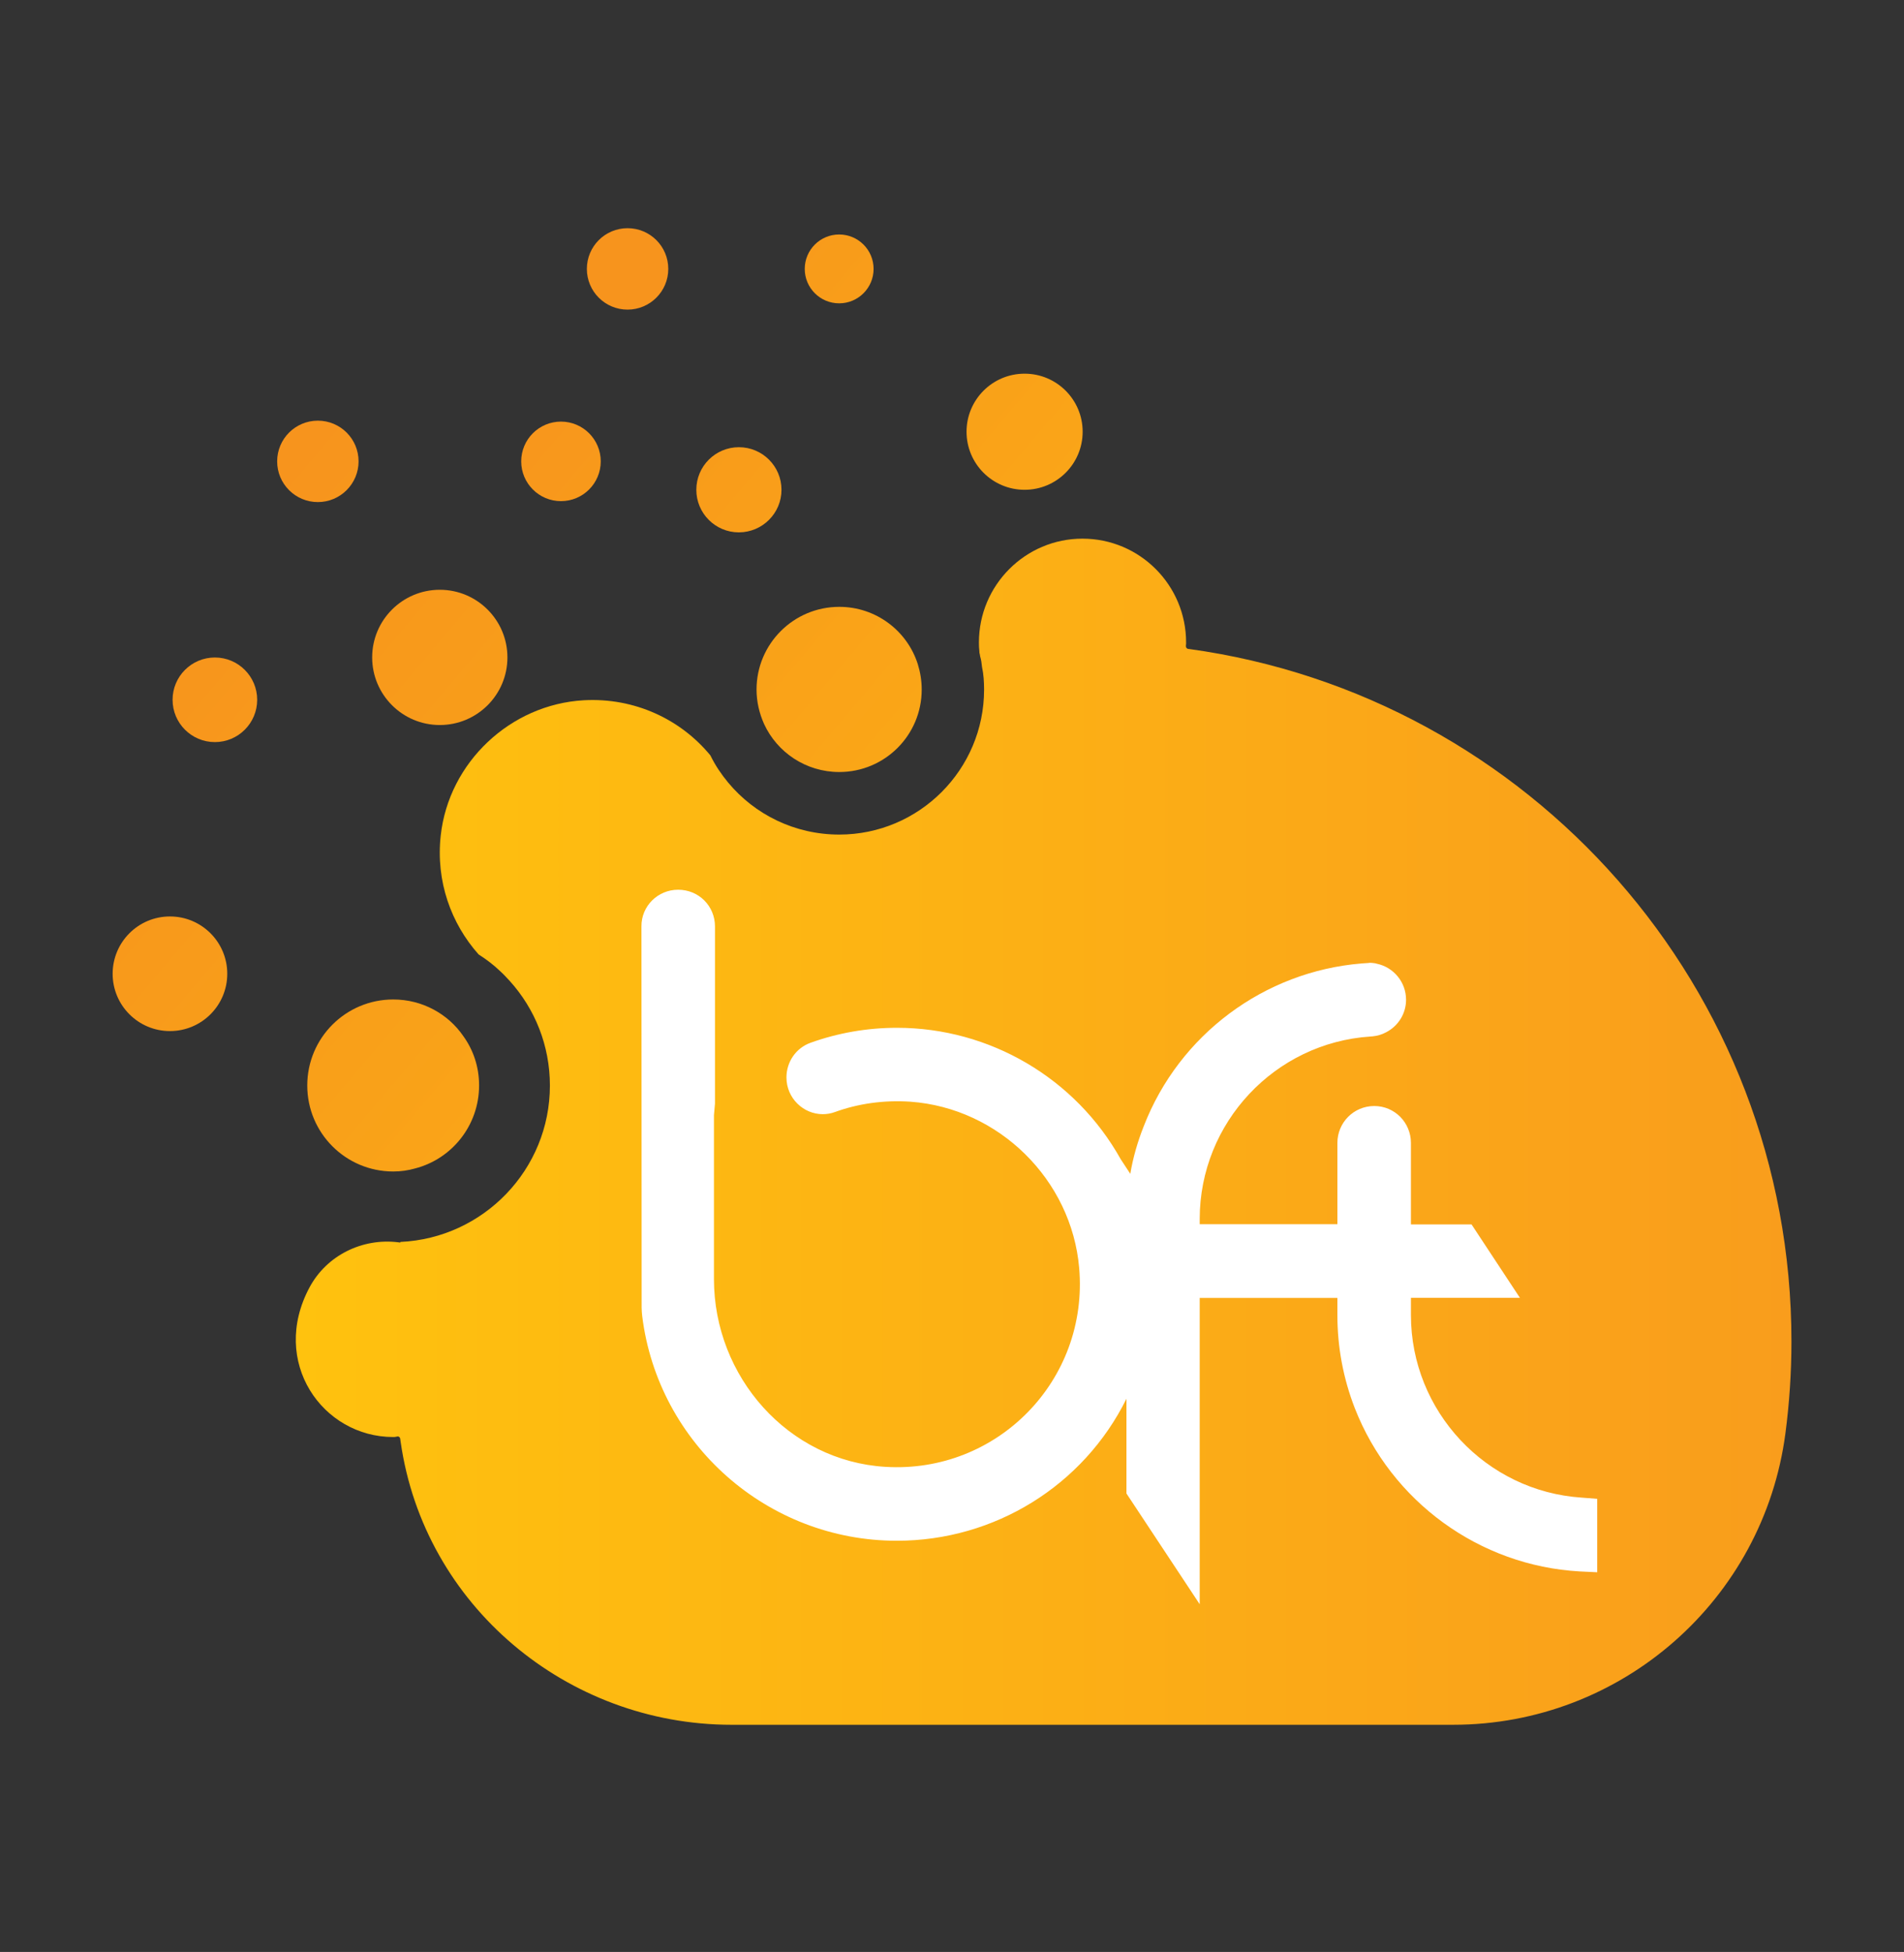 <?xml version="1.0" encoding="utf-8"?>
<!-- Generator: Adobe Illustrator 25.0.0, SVG Export Plug-In . SVG Version: 6.00 Build 0)  -->
<svg version="1.1" id="Layer_1" xmlns="http://www.w3.org/2000/svg" xmlns:xlink="http://www.w3.org/1999/xlink" x="0px" y="0px"
	 viewBox="0 0 203 208.11" style="enable-background:new 0 0 203 208.11;" xml:space="preserve">
<rect x="0" y="0" width="203" height="208.11" fill="#333333" stroke="none"/>
<style type="text/css">
	.st0{fill:url(#SVGID_1_);}
	.st1{fill:url(#SVGID_2_);}
	.st2{fill:url(#SVGID_3_);}
	.st3{fill:url(#SVGID_4_);}
	.st4{fill:url(#SVGID_5_);}
	.st5{fill:url(#SVGID_6_);}
	.st6{fill:url(#SVGID_7_);}
	.st7{fill:url(#SVGID_8_);}
	.st8{fill:url(#SVGID_9_);}
	.st9{fill:url(#SVGID_10_);}
	.st10{fill:url(#SVGID_11_);}
	.st11{fill:url(#SVGID_12_);}
	.st12{fill:#FFFFFF;}
</style>
<g>
	<g>
		<g>
			<linearGradient id="SVGID_1_" gradientUnits="userSpaceOnUse" x1="182.13" y1="152.833" x2="48.163" y2="39.319">
				<stop  offset="0" style="stop-color:#FFC20E"/>
				<stop  offset="1" style="stop-color:#F7941D"/>
			</linearGradient>
			<circle class="st0" cx="59.81" cy="49.19" r="4.24"/>
			<linearGradient id="SVGID_2_" gradientUnits="userSpaceOnUse" x1="177.186" y1="147.832" x2="43.219" y2="34.317">
				<stop  offset="0" style="stop-color:#FFC20E"/>
				<stop  offset="1" style="stop-color:#F7941D"/>
			</linearGradient>
			<path class="st1" d="M98.27,73.52c0,4.86-3.93,8.79-8.79,8.79c-3.56,0-6.63-2.1-8.02-5.13c-0.5-1.12-0.8-2.36-0.8-3.66
				c0-4.88,3.96-8.82,8.82-8.82c3.91,0,7.24,2.55,8.37,6.1C98.12,71.67,98.27,72.57,98.27,73.52z"/>
			<linearGradient id="SVGID_3_" gradientUnits="userSpaceOnUse" x1="136.494" y1="195.859" x2="2.525" y2="82.343">
				<stop  offset="0" style="stop-color:#FFC20E"/>
				<stop  offset="1" style="stop-color:#F7941D"/>
			</linearGradient>
			<path class="st2" d="M51.08,115.72c0,4.27-2.9,7.85-6.84,8.86c-0.74,0.21-1.51,0.32-2.31,0.32c-5.07,0-9.17-4.1-9.17-9.17
				c0-5.07,4.1-9.17,9.17-9.17c3.09,0,5.85,1.54,7.47,3.91C50.47,111.95,51.08,113.76,51.08,115.72z"/>
			<linearGradient id="SVGID_4_" gradientUnits="userSpaceOnUse" x1="132.415" y1="200.671" x2="-1.552" y2="87.157">
				<stop  offset="0" style="stop-color:#FFC20E"/>
				<stop  offset="1" style="stop-color:#F7941D"/>
			</linearGradient>
			<path class="st3" d="M24.23,103.82c0-3.38-2.74-6.11-6.11-6.11c-3.38,0-6.11,2.74-6.11,6.11c0,3.38,2.74,6.11,6.11,6.11
				C21.49,109.93,24.23,107.2,24.23,103.82z"/>
			<linearGradient id="SVGID_5_" gradientUnits="userSpaceOnUse" x1="148.829" y1="181.299" x2="14.861" y2="67.784">
				<stop  offset="0" style="stop-color:#FFC20E"/>
				<stop  offset="1" style="stop-color:#F7941D"/>
			</linearGradient>
			<circle class="st4" cx="22.91" cy="74.61" r="4.51"/>
			<linearGradient id="SVGID_6_" gradientUnits="userSpaceOnUse" x1="165.954" y1="161.086" x2="31.988" y2="47.573">
				<stop  offset="0" style="stop-color:#FFC20E"/>
				<stop  offset="1" style="stop-color:#F7941D"/>
			</linearGradient>
			<path class="st5" d="M38.23,49.19c0-2.4-1.94-4.34-4.34-4.34s-4.34,1.94-4.34,4.34c0,2.4,1.94,4.34,4.34,4.34
				S38.23,51.58,38.23,49.19z"/>
			<linearGradient id="SVGID_7_" gradientUnits="userSpaceOnUse" x1="206.779" y1="147.191" x2="72.809" y2="33.675">
				<stop  offset="0" style="stop-color:#FFC20E"/>
				<stop  offset="1" style="stop-color:#F7941D"/>
			</linearGradient>
			<path class="st6" d="M71.25,28.67c0-2.4-1.94-4.34-4.34-4.34c-2.4,0-4.34,1.94-4.34,4.34c0,2.4,1.94,4.34,4.34,4.34
				C69.3,33.01,71.25,31.07,71.25,28.67z"/>
			<linearGradient id="SVGID_8_" gradientUnits="userSpaceOnUse" x1="199.298" y1="121.737" x2="65.33" y2="8.222">
				<stop  offset="0" style="stop-color:#FFC20E"/>
				<stop  offset="1" style="stop-color:#F7941D"/>
			</linearGradient>
			<circle class="st7" cx="89.47" cy="28.67" r="3.67"/>
			<linearGradient id="SVGID_9_" gradientUnits="userSpaceOnUse" x1="185.182" y1="142.368" x2="51.215" y2="28.853">
				<stop  offset="0" style="stop-color:#FFC20E"/>
				<stop  offset="1" style="stop-color:#F7941D"/>
			</linearGradient>
			<path class="st8" d="M83.32,52.22c0-2.51-2.03-4.54-4.54-4.54c-2.51,0-4.54,2.03-4.54,4.54s2.03,4.54,4.54,4.54
				C81.29,56.75,83.32,54.72,83.32,52.22z"/>
			<linearGradient id="SVGID_10_" gradientUnits="userSpaceOnUse" x1="199" y1="122.09" x2="65.031" y2="8.575">
				<stop  offset="0" style="stop-color:#FFC20E"/>
				<stop  offset="1" style="stop-color:#F7941D"/>
			</linearGradient>
			<circle class="st9" cx="109.24" cy="46.03" r="6.19"/>
			<linearGradient id="SVGID_11_" gradientUnits="userSpaceOnUse" x1="161.076" y1="166.848" x2="27.107" y2="53.332">
				<stop  offset="0" style="stop-color:#FFC20E"/>
				<stop  offset="1" style="stop-color:#F7941D"/>
			</linearGradient>
			<path class="st10" d="M54.1,70.09c0-3.98-3.23-7.21-7.21-7.21s-7.21,3.23-7.21,7.21c0,3.98,3.23,7.21,7.21,7.21
				S54.1,74.08,54.1,70.09z"/>
			<linearGradient id="SVGID_12_" gradientUnits="userSpaceOnUse" x1="31.539" y1="120.644" x2="191" y2="120.644">
				<stop  offset="0" style="stop-color:#FFC20E"/>
				<stop  offset="1" style="stop-color:#F99D1C"/>
			</linearGradient>
			<path class="st11" d="M191,143.02c0,3.32-0.22,6.58-0.64,9.78c-2.33,17.78-17.49,31.09-35.43,31.09H78
				c-17.57,0-32.79-12.74-35.28-30.14c-0.02-0.12-0.03-0.23-0.05-0.35c0-0.02,0-0.05-0.02-0.07c-0.02-0.09-0.11-0.16-0.2-0.18
				c-0.02,0-0.02,0-0.04,0c-0.04,0-0.05,0-0.11,0.02h-0.02c-0.13,0.04-0.25,0.04-0.36,0.04c-7.54,0-13.17-8.01-8.92-15.95
				c1.83-3.42,5.63-5.29,9.48-4.81c0.06,0.01,0.13,0.02,0.19,0.03c0-0.02,0-0.05,0.02-0.07c8.85-0.4,15.94-7.71,15.94-16.67
				c0-4.27-1.6-8.18-4.27-11.14c-0.33-0.36-0.69-0.75-1.09-1.11c-0.67-0.64-1.44-1.22-2.24-1.73c-2.93-3.29-4.58-7.79-4.04-12.69
				c0.86-7.79,7.43-13.97,15.25-14.41c5.43-0.3,10.34,2.04,13.5,5.88c0,0.02,0.02,0.02,0.02,0.04c0.51,1.04,1.15,1.98,1.87,2.85
				c2.82,3.4,7.09,5.55,11.85,5.55c8.51,0,15.44-6.93,15.44-15.45c0-0.82-0.05-1.64-0.22-2.42c-0.04-0.4-0.09-0.78-0.2-1.13
				c-0.02-0.09-0.02-0.16-0.04-0.25c-0.04-0.09-0.04-0.2-0.04-0.27c-0.04-0.33-0.05-0.65-0.05-0.96c0-6.11,4.95-11.07,11.04-11.07
				c6.11,0,11.05,4.96,11.05,11.07c0,0.09,0,0.2-0.02,0.33v0.07c0,0.13,0.07,0.22,0.18,0.27c0.05,0.02,0.09,0.02,0.13,0.02
				C163.06,74.18,191,105.35,191,143.02z"/>
		</g>
	</g>
	<g>
		<path class="st12" d="M170.29,159.8v7.83l-1.87-0.09c-10.68-0.6-20.09-7.45-23.98-17.42c-1.22-3.15-1.85-6.48-1.85-9.9v-1.84
			h-14.68v32.66l-7.81-11.81v-10.1c-4.58,9.25-14.04,15.14-24.48,15.14c-13.79,0-25.46-10.31-27.15-23.96
			c-0.03-0.26-0.05-0.56-0.06-0.87l-0.02-40.67c-0.02-2.16,1.74-3.91,3.91-3.91c1.1,0,2.08,0.43,2.79,1.14
			c0.71,0.71,1.14,1.69,1.14,2.77v18.89l-0.11,1.24c0,0,0,9.62,0,17.47c0,10.4,7.91,19.4,18.28,20.02
			c11.92,0.73,21.69-9.22,20.66-21.2c-0.81-9.41-8.56-17.05-17.99-17.73c-2.85-0.19-5.56,0.2-8.05,1.1
			c-0.43,0.16-0.87,0.23-1.3,0.23c-2.06,0-3.87-1.7-3.87-3.92c0-1.65,1.01-3.13,2.56-3.69c2.92-1.05,6.03-1.6,9.22-1.6
			c9.89,0,19.03,5.37,23.85,14l1.03,1.57c0.29-1.74,0.79-3.45,1.44-5.09c3.78-9.75,12.84-16.49,23.22-17.34
			c0.25-0.02,0.48-0.04,0.74-0.05c0,0,0.08-0.02,0.16-0.02c0.13,0,0.33,0.02,0.53,0.05c0.08,0.02,0.15,0.03,0.2,0.05
			c1.78,0.38,3.11,1.95,3.11,3.84c0,1.51-0.86,2.81-2.11,3.46c-0.44,0.24-0.93,0.39-1.44,0.44l-0.25,0.02
			c-10.2,0.67-18.2,9.2-18.2,19.45v0.56h14.68v-8.67c0-2.16,1.74-3.93,3.93-3.93c1.09,0,2.06,0.44,2.77,1.15
			c0.71,0.72,1.14,1.71,1.14,2.78v8.69h6.46l5.16,7.83h-11.62v1.84c0,10.24,8,18.79,18.2,19.46L170.29,159.8z"/>
	</g>
</g>
</svg>
